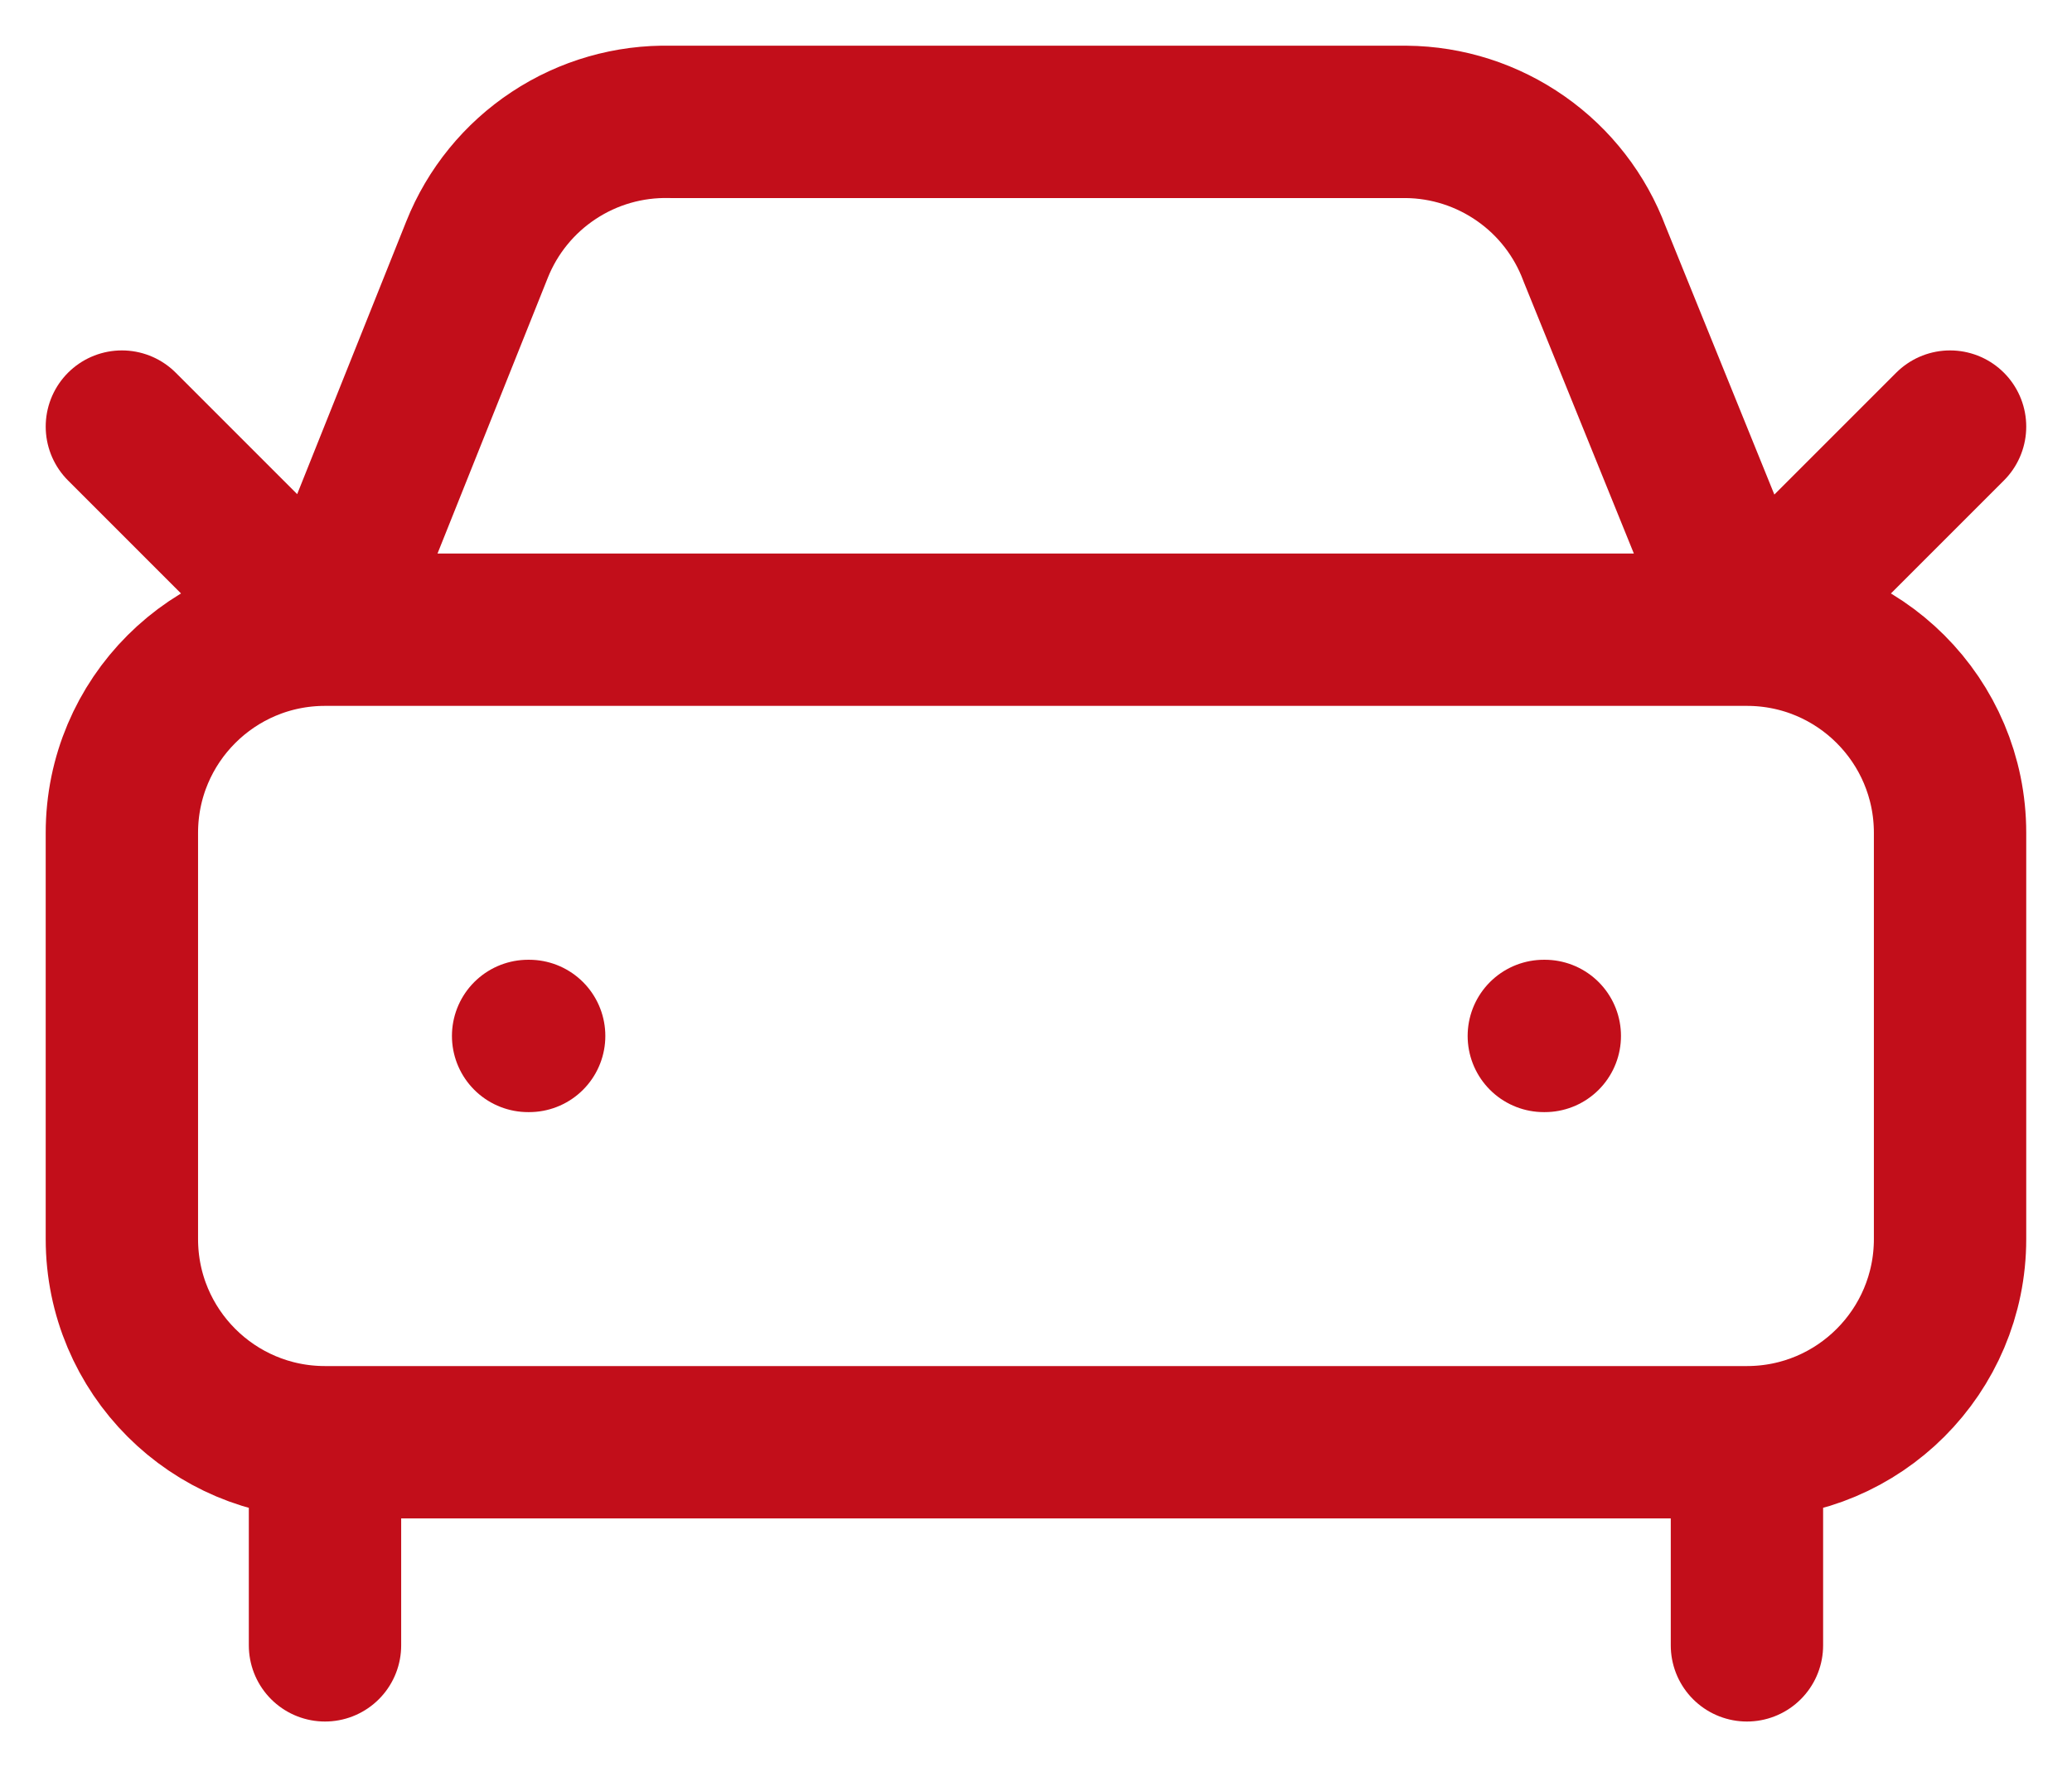 <svg width="34" height="29" viewBox="0 0 34 29" fill="none" xmlns="http://www.w3.org/2000/svg">
<path id="Vector" d="M31.999 7L28.666 10.333M28.666 10.333L26.166 4.166C25.93 3.535 25.509 2.99 24.957 2.604C24.405 2.217 23.75 2.006 23.076 2H11C10.321 1.984 9.653 2.176 9.086 2.551C8.519 2.925 8.08 3.464 7.828 4.095L5.333 10.333M28.666 10.333H5.333M28.666 10.333C30.507 10.333 31.999 11.825 31.999 13.666V20.332C31.999 22.173 30.507 23.666 28.666 23.666M5.333 10.333L2 7M5.333 10.333C3.492 10.333 2 11.825 2 13.666V20.332C2 22.173 3.492 23.666 5.333 23.666M8.666 16.999H8.683M25.333 16.999H25.349M28.666 23.666H5.333M28.666 23.666V26.999M5.333 23.666V26.999" stroke="#C20E1A" stroke-width="2.5" stroke-linecap="round" stroke-linejoin="round"/>
</svg>
